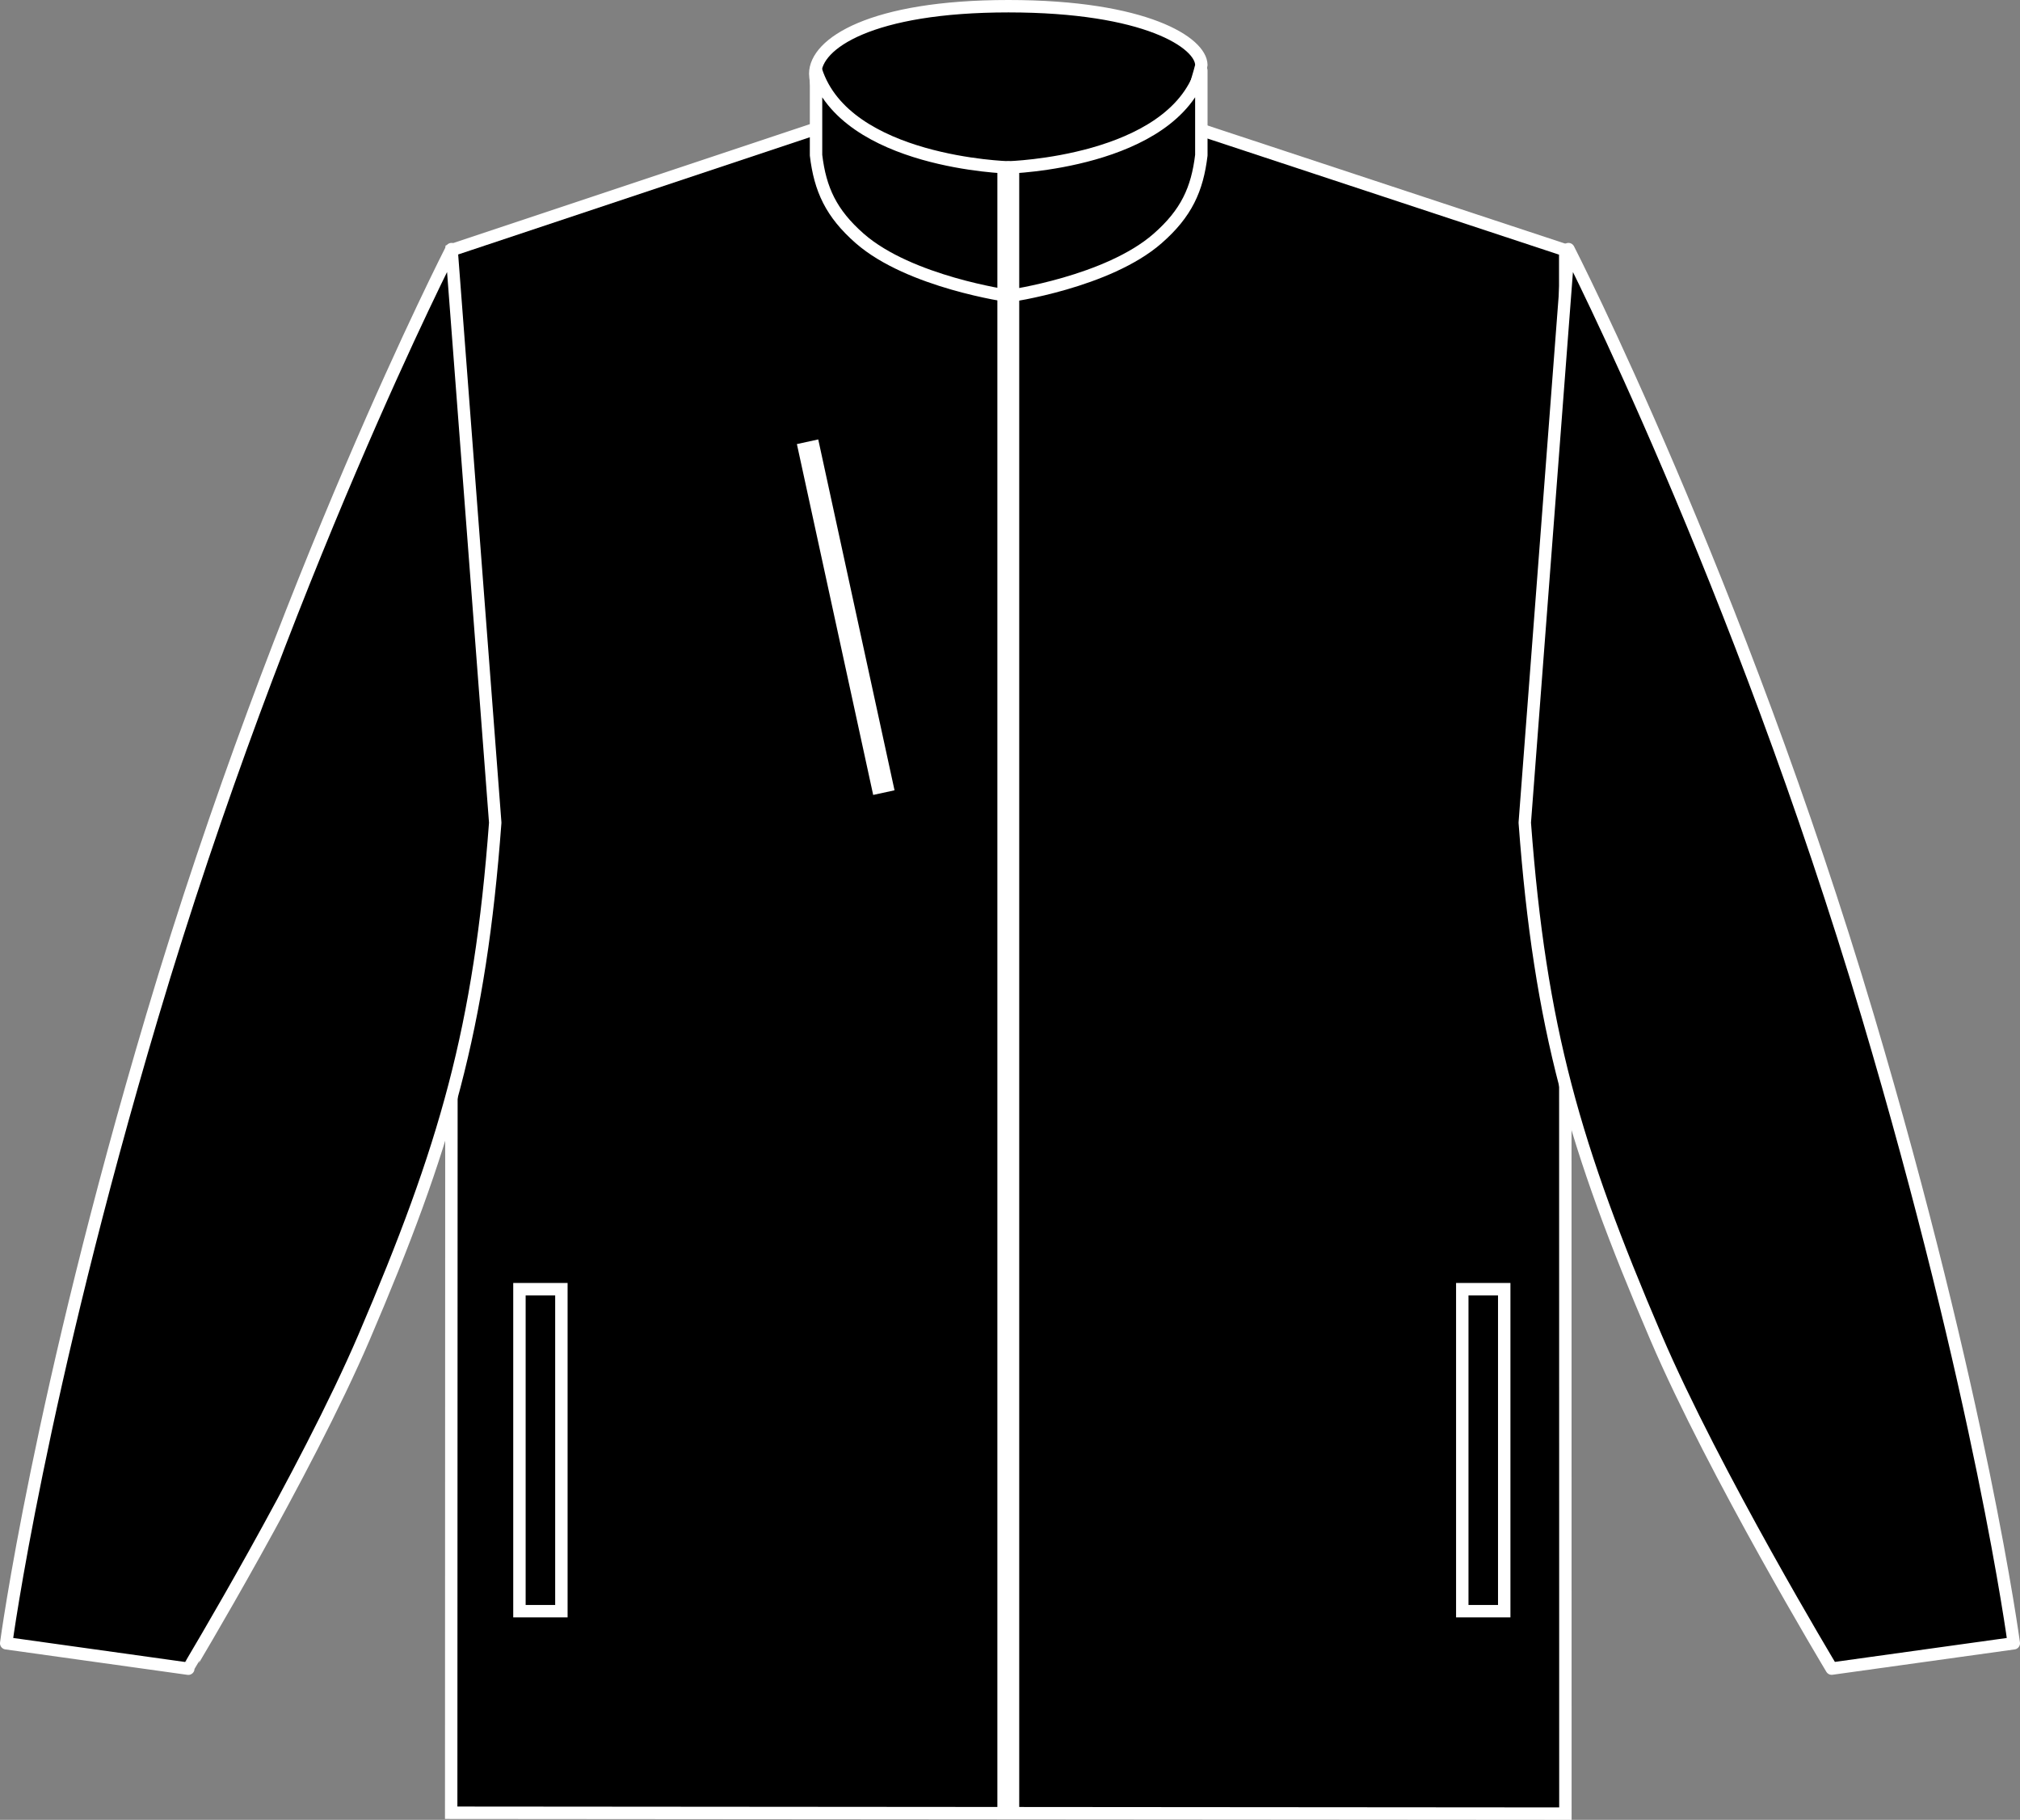 <?xml version="1.0" encoding="iso-8859-1"?>
<!-- Generator: Adobe Illustrator 23.1.1, SVG Export Plug-In . SVG Version: 6.00 Build 0)  -->
<svg version="1.1" id="black-black" xmlns="http://www.w3.org/2000/svg" xmlns:xlink="http://www.w3.org/1999/xlink" x="0px"
	 y="0px" viewBox="0 0 23.115 20.82" style="enable-background:new 0 0 23.115 20.82;" xml:space="preserve">
<rect x="0" y="0" width="23.115" height="20.82" fill="#808080" stroke="none"/>
<g>
	<g>
		<path style="stroke:#FFFFFF;stroke-width:0.142;stroke-miterlimit:3.864;" d="M5.169,2.861L9.28,1.491
			c0,0,1.32-0.091,2.168-0.094c0.902-0.002,2.311,0.094,2.311,0.094l4.152,1.371l0.002,17.887l-12.75-0.01L5.169,2.861L5.169,2.861z
			"/>
		<path style="stroke:#FFFFFF;stroke-width:0.142;stroke-miterlimit:3.864;" d="M13.747,0.745c0-0.253-0.633-0.674-2.207-0.674
			S9.329,0.5,9.329,0.843c0,0.174,0.269,1.323,0.269,1.323l1.889,1.165l1.818-1.136C13.305,2.195,13.747,0.799,13.747,0.745z"/>
		<path style="stroke:#FFFFFF;stroke-width:0.142;stroke-linejoin:round;stroke-miterlimit:3;" d="M9.838,2.728
			C9.51,2.44,9.385,2.167,9.338,1.776c0,0,0-0.476,0-0.969c0.341,1.057,2.199,1.108,2.199,1.108l0.008,1.472
			C11.546,3.387,10.409,3.228,9.838,2.728z"/>
		<path style="stroke:#FFFFFF;stroke-width:0.142;stroke-linejoin:round;stroke-miterlimit:3;" d="M13.247,2.728
			c0.329-0.288,0.453-0.562,0.5-0.952c0,0,0-0.476,0-0.969c-0.341,1.057-2.209,1.108-2.209,1.108l0.008,1.472
			C11.546,3.387,12.676,3.228,13.247,2.728z"/>
		
			<line style="fill:none;stroke:#FFFFFF;stroke-width:0.25;stroke-miterlimit:3.864;" x1="11.538" y1="1.915" x2="11.538" y2="20.749"/>
		<path style="stroke:#FFFFFF;stroke-width:0.142;stroke-linecap:round;stroke-linejoin:round;stroke-miterlimit:3.864;" d="
			M4.167,15.297c0.932-2.178,1.324-3.523,1.5-5.885l-0.5-6.562c0,0-1.943,3.792-3.425,8.775c-1.296,4.357-1.671,7.175-1.671,7.175
			l2.084,0.291C2.155,19.09,3.499,16.856,4.167,15.297z"/>
		<path style="stroke:#FFFFFF;stroke-width:0.142;stroke-linecap:round;stroke-linejoin:round;stroke-miterlimit:3.864;" d="
			M18.948,15.297c-0.932-2.178-1.324-3.523-1.5-5.885l0.5-6.562c0,0,1.943,3.792,3.425,8.775c1.296,4.357,1.671,7.175,1.671,7.175
			L20.96,19.09C20.96,19.09,19.615,16.856,18.948,15.297z"/>
		
			<rect x="5.944" y="14.749" style="fill:none;stroke:#FFFFFF;stroke-width:0.142;stroke-miterlimit:3.864;" width="0.48" height="3.684"/>
		
			<rect x="16.733" y="14.749" style="fill:none;stroke:#FFFFFF;stroke-width:0.142;stroke-miterlimit:3.864;" width="0.48" height="3.684"/>
		
			<line style="fill:none;stroke:#FFFFFF;stroke-width:0.25;stroke-miterlimit:3.864;" x1="9.241" y1="5.054" x2="10.114" y2="9.068"/>
	</g>
</g>
</svg>
